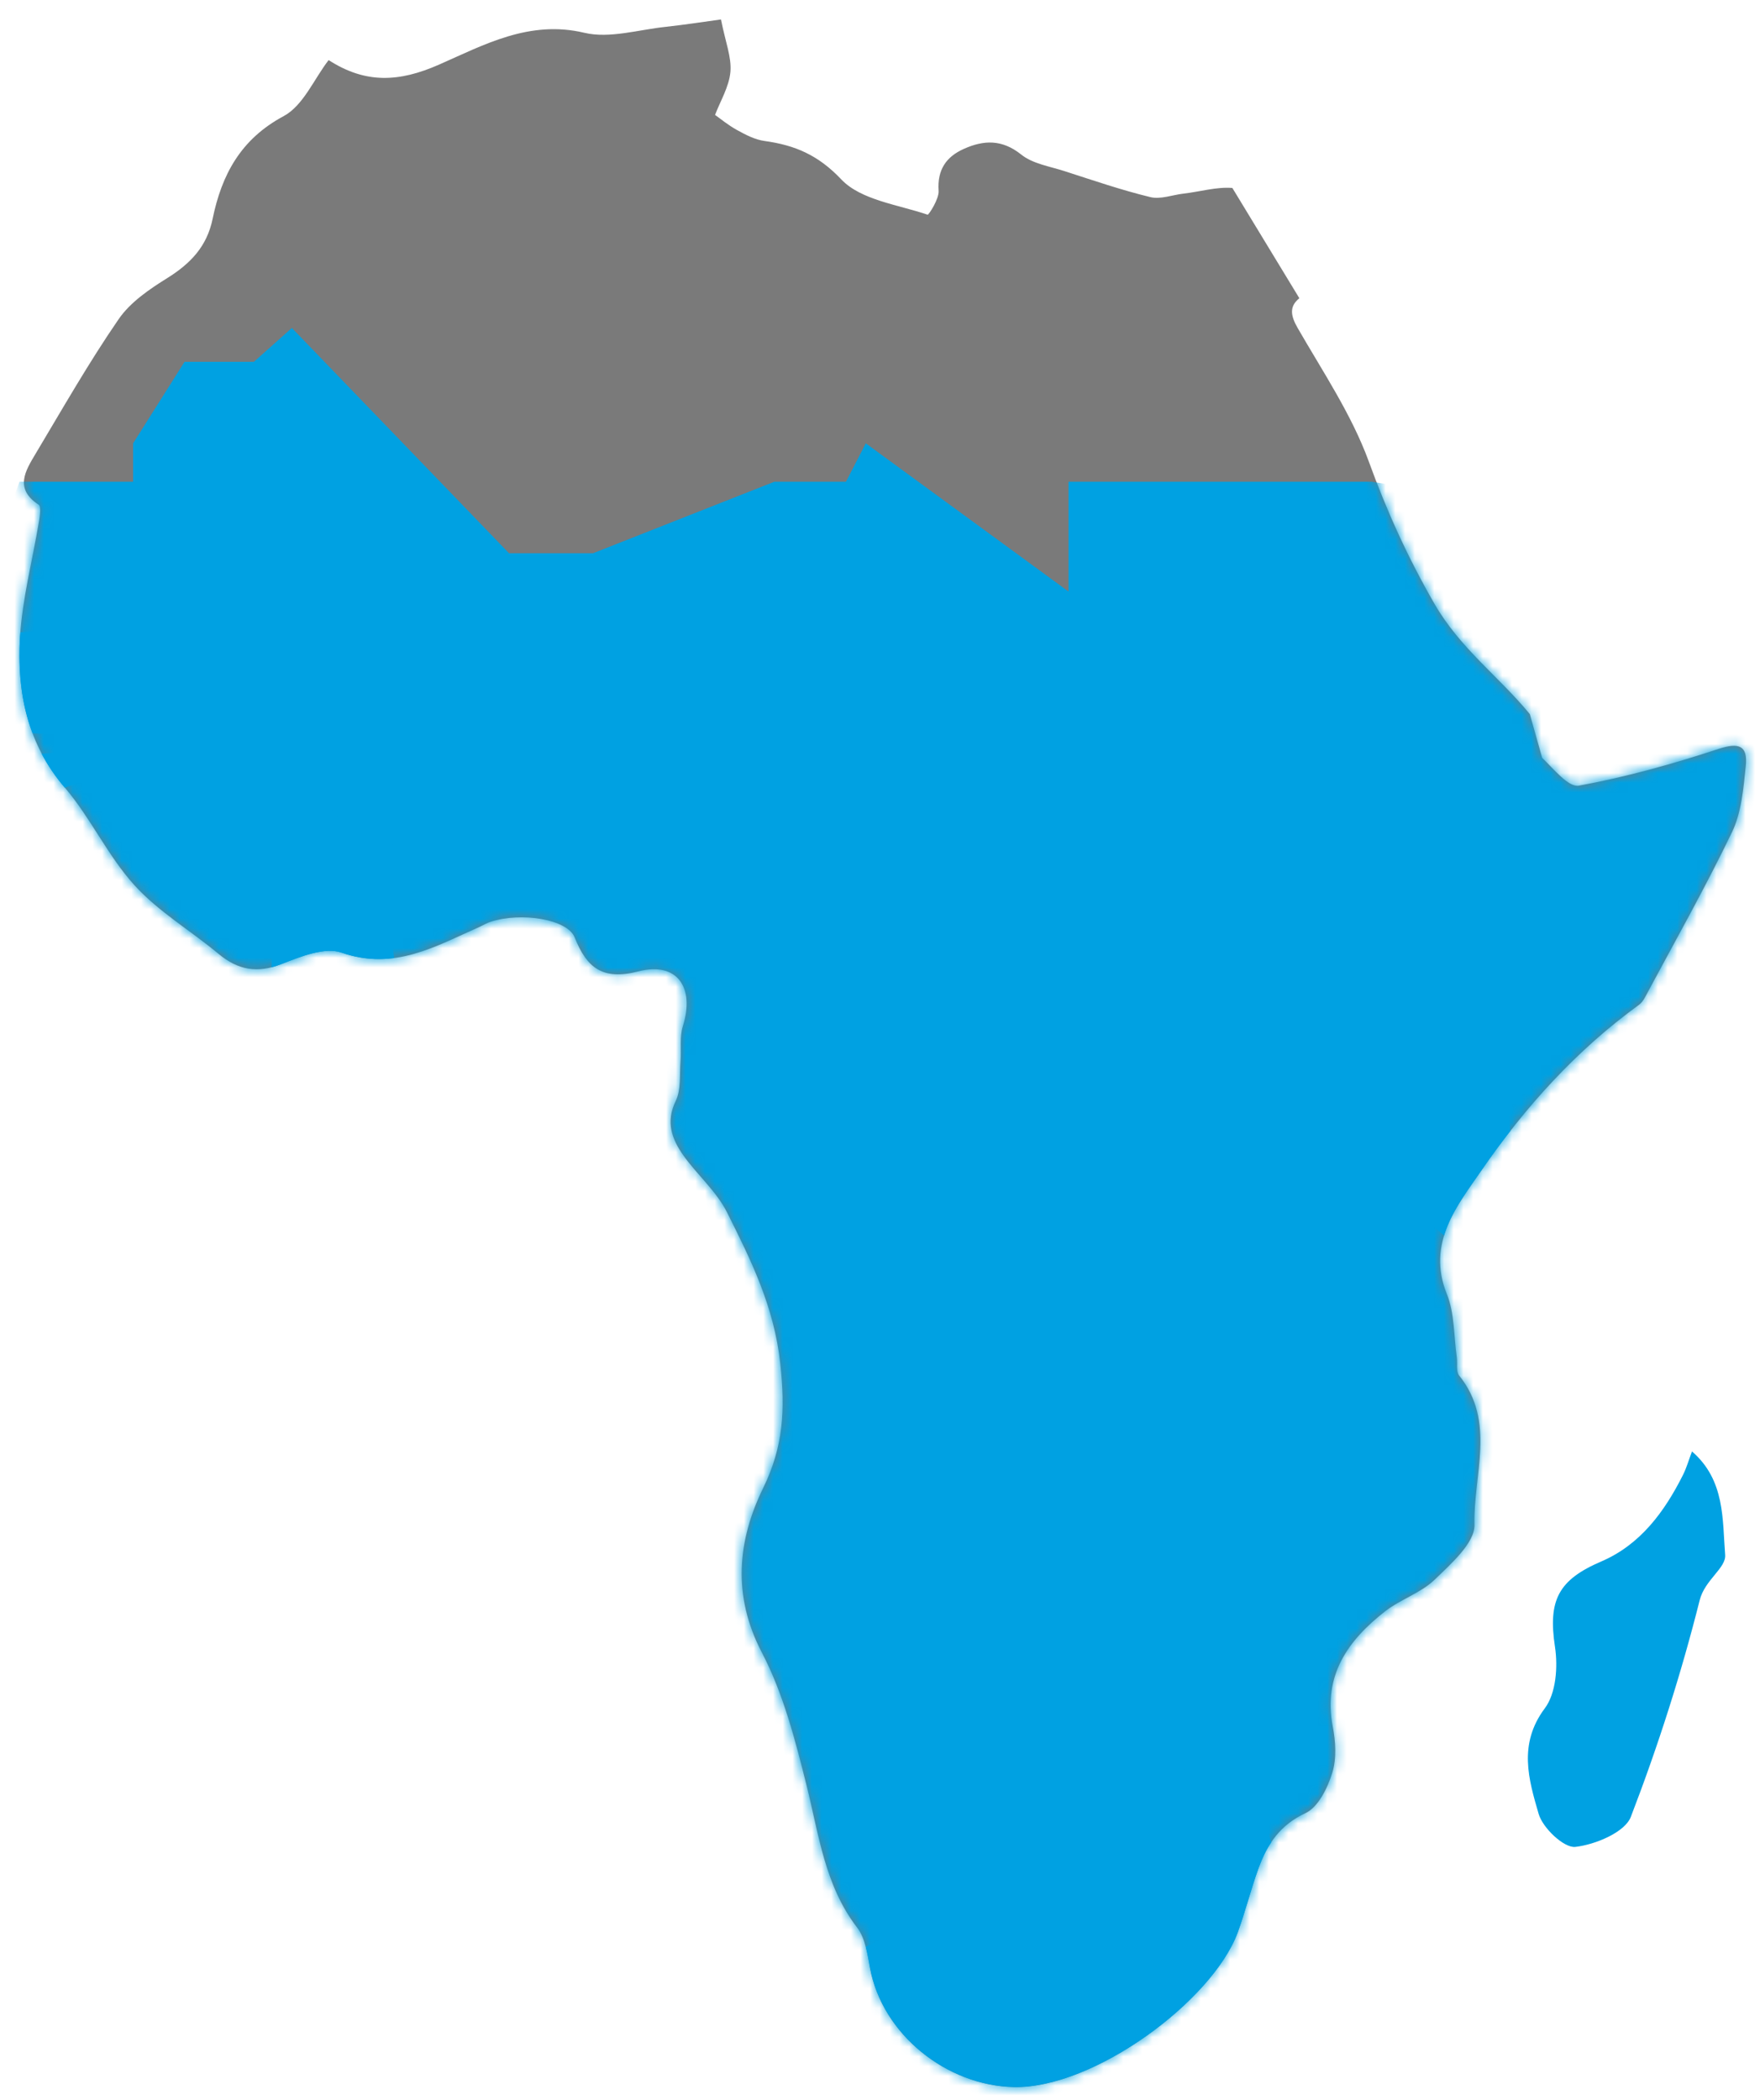 <?xml version="1.0" encoding="UTF-8"?>
<svg width="181px" height="216px" viewBox="0 0 181 216" version="1.1" xmlns="http://www.w3.org/2000/svg" xmlns:xlink="http://www.w3.org/1999/xlink">
    <title>map-subsaharan-africa-2</title>
    <defs>
        <path d="M155.327,71.44 C152.127,67.55 148.177,64.7 145.527,60.11 C142.777,55.33 140.627,50.59 138.767,45.46 C137.007,40.64 134.047,36.24 131.457,31.74 C130.707,30.44 130.587,29.51 131.627,28.67 L124.737,17.33 L124.727,17.33 C123.117,17.2 121.387,17.72 119.727,17.91 C118.577,18.04 117.347,18.53 116.297,18.27 C113.327,17.55 110.427,16.55 107.507,15.61 C105.977,15.11 104.207,14.85 103.017,13.89 C101.037,12.31 99.157,12.4 97.127,13.31 C95.307,14.12 94.377,15.46 94.527,17.63 C94.587,18.45 93.507,20.12 93.397,20.08 C90.337,19.04 86.547,18.58 84.527,16.46 C82.147,13.94 79.747,12.93 76.637,12.5 C75.657,12.37 74.697,11.87 73.807,11.38 C72.857,10.86 72.017,10.15 71.537,9.82 C72.067,8.41 72.977,6.94 73.117,5.39 C73.247,3.88 72.597,2.3 72.147,0 C70.607,0.21 68.537,0.53 66.467,0.76 C63.667,1.05 60.687,1.99 58.087,1.37 C52.447,0.03 47.777,2.61 43.187,4.63 C39.007,6.48 35.567,6.61 31.797,4.18 C30.297,6.12 29.187,8.86 27.177,9.94 C22.747,12.31 20.797,15.98 19.867,20.5 C19.287,23.34 17.597,25.1 15.217,26.59 C13.367,27.74 11.397,29.08 10.197,30.83 C7.127,35.29 4.437,40.02 1.657,44.67 C0.607,46.43 -0.543,48.26 1.977,49.91 C2.247,50.09 2.107,51.06 2.007,51.63 C1.347,55.6 0.297,59.54 0.057,63.53 C-0.273,69.14 0.777,74.45 4.677,79.01 C7.327,82.12 9.087,86.02 11.827,89.04 C14.297,91.76 17.607,93.71 20.467,96.09 C22.487,97.77 24.477,98.13 26.987,97.13 C28.927,96.37 31.407,95.37 33.127,95.97 C38.527,97.86 42.797,95.32 47.297,93.33 C47.677,93.16 48.047,92.93 48.447,92.8 C51.627,91.77 56.357,92.54 57.097,94.4 C58.337,97.51 59.937,98.85 63.647,97.9 C67.637,96.87 69.477,99.54 68.227,103.53 C67.877,104.66 68.087,105.96 67.987,107.18 C67.877,108.53 68.057,110.05 67.497,111.21 C66.437,113.4 67.097,115.16 68.297,116.85 C69.717,118.84 71.677,120.52 72.757,122.66 C75.227,127.59 77.617,132.38 78.247,138.25 C78.757,142.98 78.577,146.75 76.497,151.01 C73.857,156.41 73.277,162.06 76.357,167.96 C78.567,172.19 79.797,177.01 80.967,181.69 C82.227,186.74 82.827,191.93 86.167,196.26 C86.997,197.35 87.207,199 87.477,200.43 C88.747,207.23 95.347,212.5 102.267,212.642 C110.497,212.8 122.677,203.79 125.277,196.74 C126.087,194.56 126.637,192.28 127.437,190.09 C128.337,187.64 129.647,185.68 132.267,184.46 C133.567,183.85 134.527,181.88 135.007,180.33 C135.467,178.87 135.357,177.1 135.057,175.54 C134.057,170.27 136.637,166.69 140.447,163.71 C142.027,162.48 144.107,161.83 145.527,160.47 C147.217,158.83 149.687,156.67 149.637,154.8 C149.497,149.71 151.887,144.21 148.057,139.46 C147.727,139.04 147.907,138.22 147.817,137.59 C147.507,135.42 147.597,133.07 146.797,131.09 C144.667,125.82 147.897,121.95 150.367,118.35 C154.807,111.89 160.107,106.02 166.537,101.35 C166.797,101.17 166.997,100.88 167.147,100.61 C170.177,94.95 173.337,89.36 176.117,83.59 C177.097,81.55 177.297,79.07 177.537,76.76 C177.747,74.69 176.847,74.33 174.737,75.02 C170.037,76.57 165.237,77.91 160.377,78.8 C159.297,79 157.767,77.06 156.597,75.94" id="path-1"></path>
    </defs>
    <g id="map-subsaharan-africa-2" stroke="none" stroke-width="1" fill="none" fill-rule="evenodd">
        <g transform="translate(2, 2)">
            <g id="Path-2">
                <mask id="mask-2" fill="white">
                    <use xlink:href="#path-1"></use>
                </mask>
                <use id="Mask" fill="#7A7A7A" xlink:href="#path-1"></use>
                <path d="M0.004,47.545 L11.689,47.545 C11.689,44.91 11.689,43.592 11.689,43.592 C11.689,43.592 16.977,35.211 16.977,35.211 C16.977,35.211 24.107,35.211 24.107,35.211 C24.107,35.211 28.016,31.73 28.016,31.73 C28.016,31.73 50.35,54.898 50.35,54.898 C50.35,54.898 58.986,54.898 58.986,54.898 C58.986,54.898 77.627,47.545 77.627,47.545 C77.627,47.545 85,47.545 85,47.545 C85,47.545 85.679,46.227 87.037,43.592 L107.887,58.835 C107.887,56.211 107.887,54.898 107.887,54.898 C107.887,54.898 107.887,47.545 107.887,47.545 C107.887,47.545 139.087,47.545 139.087,47.545 C139.087,47.545 185.066,54.898 185.066,54.898 C185.066,54.898 190.145,209.117 190.145,209.117 C190.145,209.117 77.627,243.021 77.627,243.021 C77.627,243.021 61.09,203.698 28.016,125.05 C-0.716,100.697 -15.082,88.52 -15.082,88.52 C-15.082,88.52 -10.053,74.862 0.004,47.545 Z" fill="#00A1E2" mask="url(#mask-2)"></path>
            </g>
            <path d="M172.007,147.27 C175.427,150.23 175.127,154.28 175.417,157.9 C175.527,159.27 173.327,160.46 172.797,162.57 C170.897,170.12 168.517,177.58 165.717,184.85 C165.107,186.44 162.057,187.71 160.007,187.94 C158.847,188.07 156.657,186 156.237,184.55 C155.207,181.01 154.117,177.37 156.867,173.69 C158.027,172.15 158.227,169.43 157.917,167.38 C157.187,162.56 158.257,160.48 162.687,158.58 C166.687,156.86 169.167,153.49 171.067,149.71 C171.447,148.97 171.667,148.15 172.007,147.27" id="Fill-12" fill="#00A1E2"></path>
            <path d="M152.827,105.01 L153.317,114.3 L153.317,114.32 C152.287,115.63 151.297,116.98 150.357,118.35 C148.927,120.42 147.257,122.58 146.507,125.05 L144.007,122.98 L144.007,121.25 L134.677,115.2 L134.677,110.89 L137.097,106.91 L134.677,99.3 L138.637,98.03 L148.837,102.07 L151.777,99.48 L155.117,100.51 L152.807,105.01 L152.827,105.01 Z" id="Path" fill="#00A1E2" fill-rule="nonzero"></path>
            <path d="M128.737,187.47 C128.197,188.25 127.797,189.14 127.447,190.08 C126.647,192.28 126.077,194.55 125.287,196.75 C122.677,203.78 110.497,212.79 102.277,212.63 C95.367,212.49 88.767,207.22 87.487,200.42 C87.357,199.7 87.237,198.94 87.037,198.22 L87.037,198.2 L89.567,196.99 L91.907,198.68 L96.567,197.84 L97.477,185.46 L98.767,187.94 L99.417,192.06 L102.267,192.06 L105.637,187.94 L110.827,189.09 L121.057,178.71 L126.247,179.24 L128.727,187.47 L128.737,187.47 Z" id="Path" fill="#00A1E2" fill-rule="nonzero"></path>
            <path d="M37.707,90.18 L38.537,96.53 C36.837,96.75 35.047,96.64 33.127,95.97 C31.407,95.37 28.927,96.37 26.987,97.13 C26.617,97.27 26.257,97.4 25.907,97.48 L26.047,95.36 L24.107,92.77 L24.107,88.63 L26.047,81.75 L31.887,80.84 L33.427,83.04 L37.197,82.28 L39.267,86.82 L37.707,90.18 L37.707,90.18 Z" id="Path" fill="#00A1E2" fill-rule="nonzero"></path>
            <path d="M16.977,75.16 L11.147,75.16 L9.967,76.97 L4.667,79.01 C3.697,77.88 2.917,76.72 2.277,75.51 L8.517,75.02 L10.877,73.86 L1.347,73.41 C0.167,70.31 -0.133,66.98 0.057,63.54 C0.077,63.36 0.077,63.21 0.107,63.03 L7.647,62.44 L13.997,67.88 L16.977,75.15 L16.977,75.16 Z" id="Path" fill="#00A1E2" fill-rule="nonzero"></path>
        </g>
    </g>
</svg>